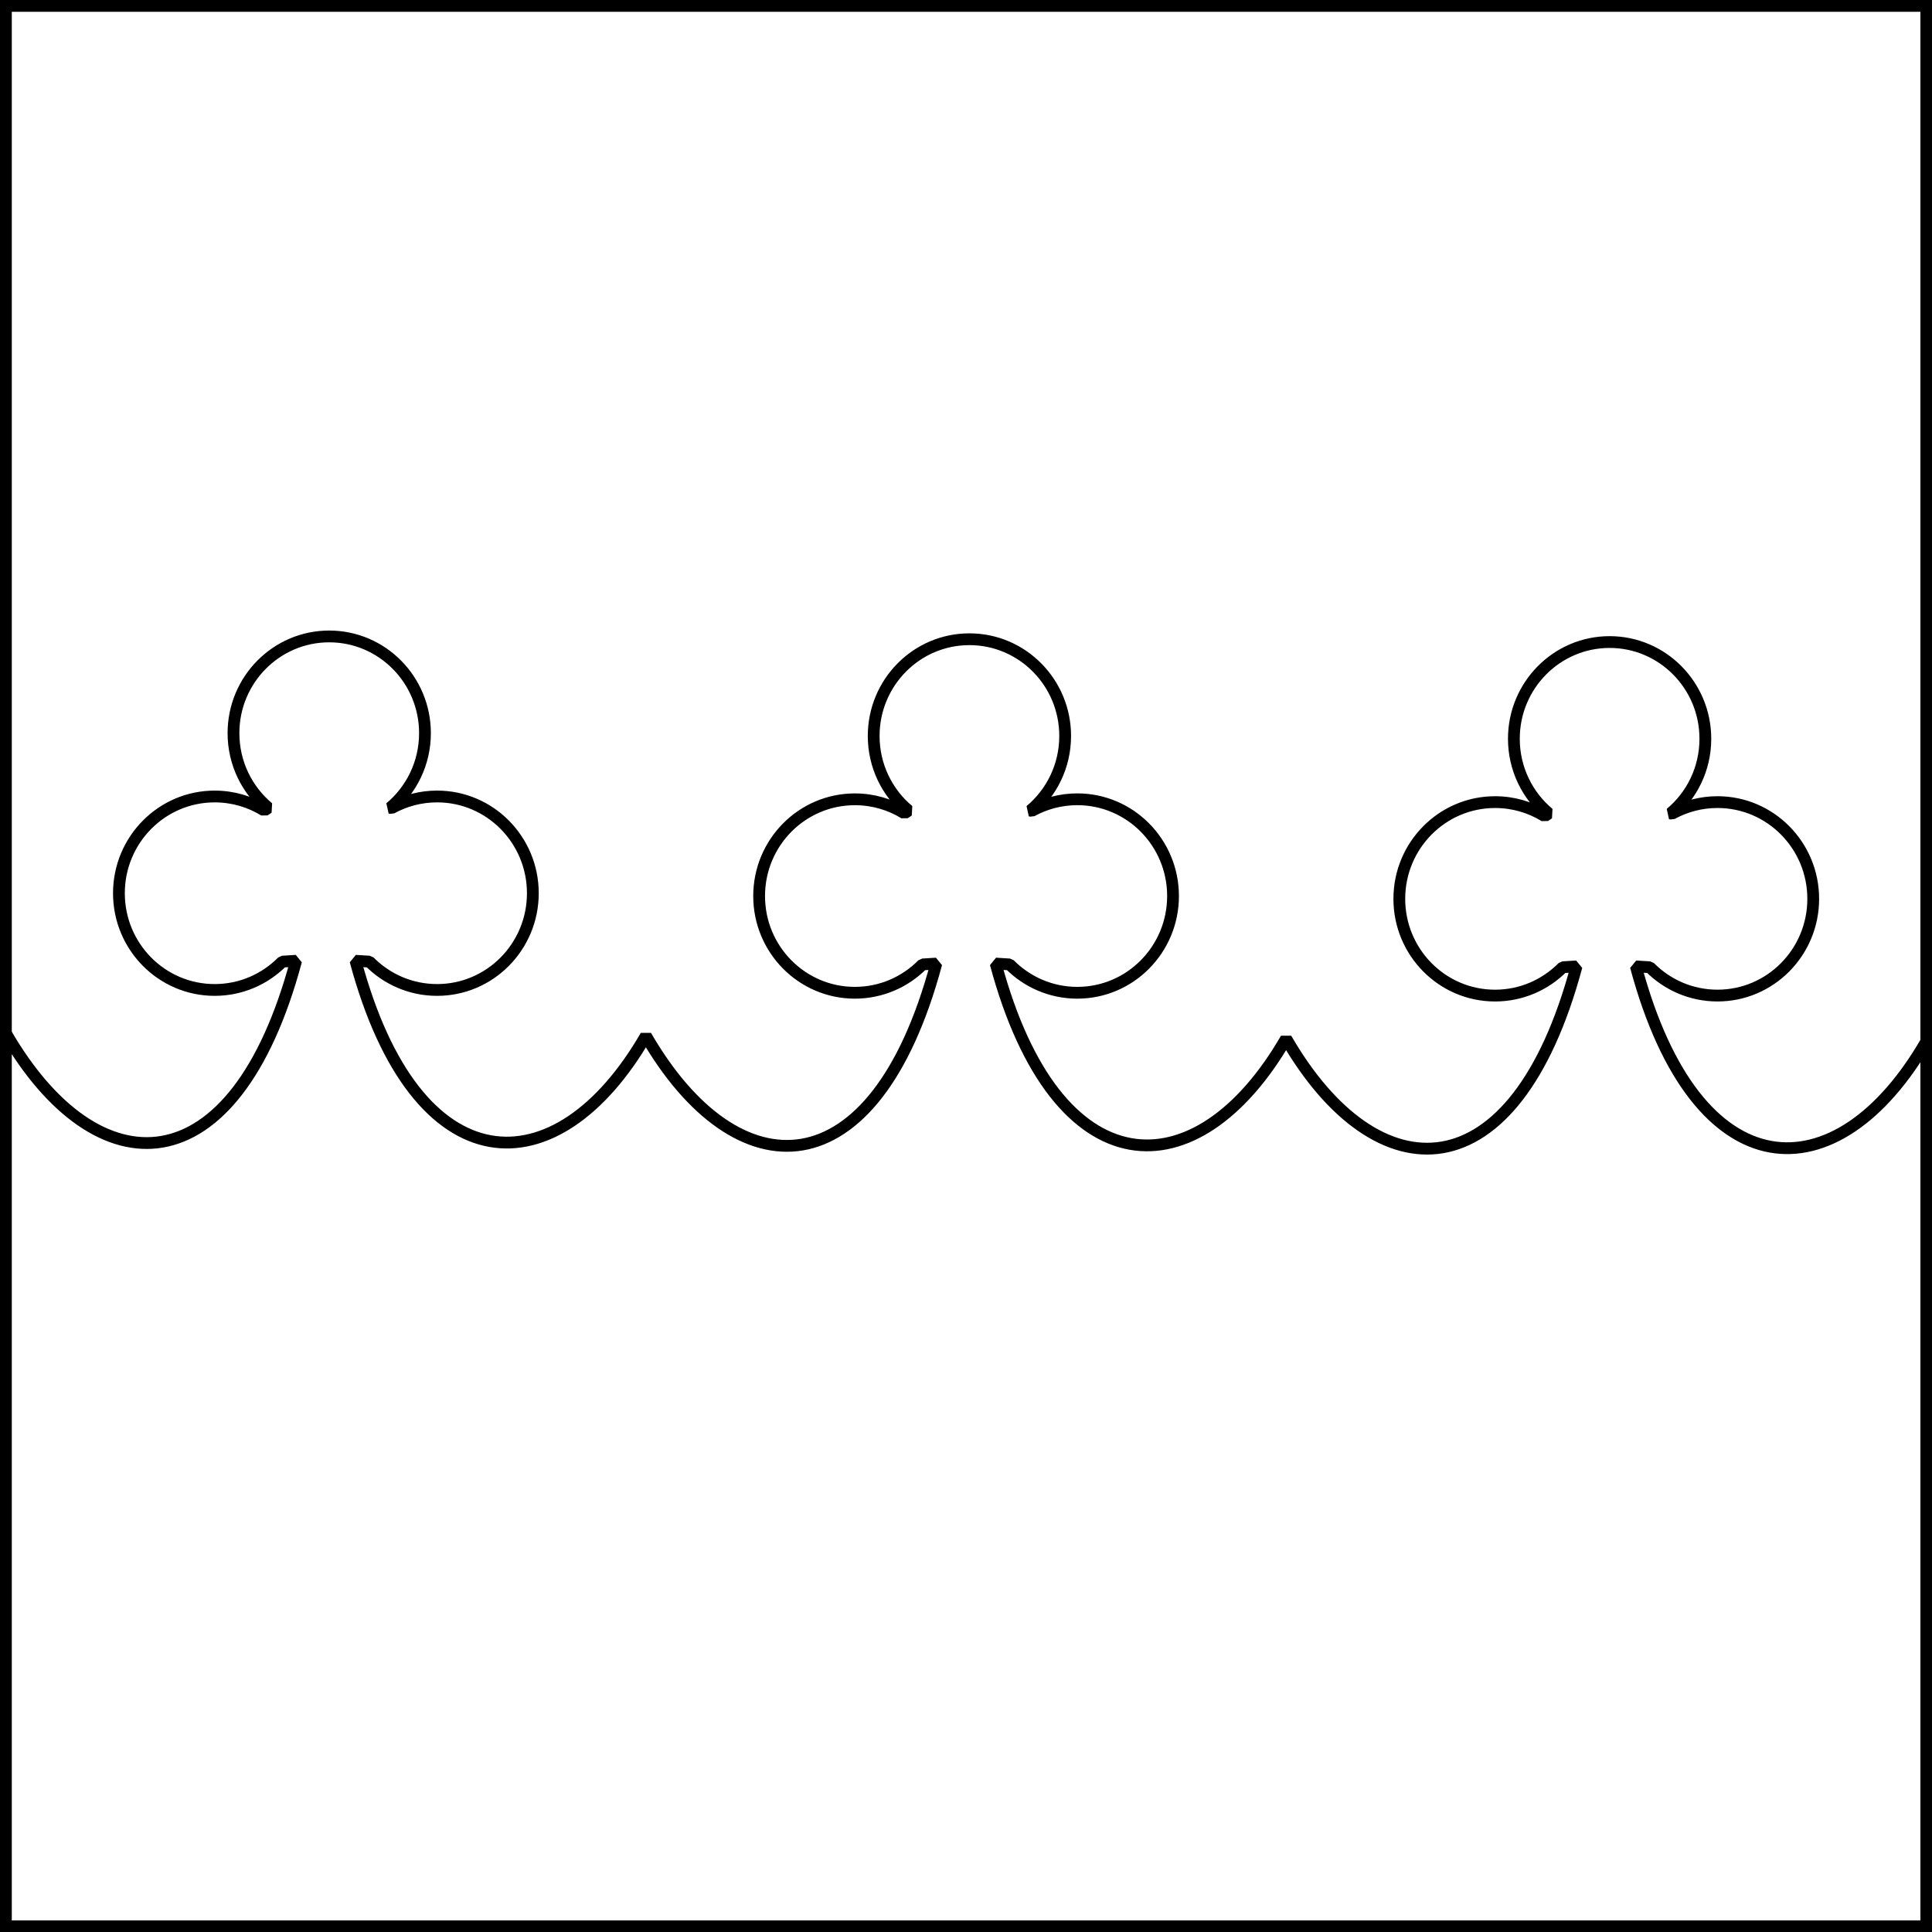 <?xml version="1.0" encoding="UTF-8" standalone="no"?>
<!DOCTYPE svg PUBLIC "-//W3C//DTD SVG 1.1//EN" "http://www.w3.org/Graphics/SVG/1.1/DTD/svg11.dtd">
<svg xmlns:xl="http://www.w3.org/1999/xlink" xmlns="http://www.w3.org/2000/svg" xmlns:dc="http://purl.org/dc/elements/1.1/" version="1.1" viewBox="425.5 65.5 327.938 327.938" width="327.938" height="327.938">
  <rect x="425.5" y="65.5" width="327.938" height="327.938" fill="#808080" stroke="none"/>
  <defs>
    <clipPath id="artboard_clip_path">
      <path d="M 425.5 65.5 L 753.438 65.5 L 753.438 393.438 L 425.5 393.438 Z"/>
    </clipPath>
  </defs>
  <g id="Per_Fess_Engrailed_Trefly_(2)" stroke="none" stroke-opacity="1" fill-opacity="1" stroke-dasharray="none" fill="none">
    <title>Per Fess Engrailed Trefly (2)</title>
    <g id="Fields_1_Master_layer" clip-path="url(#artboard_clip_path)">
      <title>Master layer</title>
      <g id="Graphic_4">
        <rect x="426.5" y="66.5" width="325.969" height="325.969" fill="#FFFFFF"/>
        <rect x="426.5" y="66.5" width="325.969" height="325.969" stroke="black" stroke-linecap="round" stroke-linejoin="miter" stroke-width="2"/>
      </g>
    </g>
    <g id="Per_Fess_Engrailed_Trefly_(2)_Layer_3" clip-path="url(#artboard_clip_path)">
      <title>Layer 3</title>
      <g id="Graphic_62">
        <path d="M 426.5 240.895 L 426.5 392.469 L 752.469 392.469 L 752.469 242.274 C 737.337 268.458 713.497 267.982 703.172 229.536 L 705.535 229.68 C 708.477 232.652 712.54 234.489 717.027 234.489 C 726.001 234.489 733.277 227.136 733.277 218.069 C 733.277 209.002 726.001 201.649 717.027 201.649 C 714.223 201.649 711.584 202.369 709.281 203.633 L 709.053 203.571 C 712.665 200.559 714.967 196 714.967 190.901 C 714.967 181.833 707.691 174.481 698.717 174.481 C 689.743 174.481 682.465 181.833 682.465 190.901 C 682.465 196 684.769 200.559 688.381 203.571 L 687.697 204.024 C 685.24 202.515 682.356 201.651 679.271 201.651 C 670.298 201.651 663.02 209.003 663.02 218.071 C 663.02 227.138 670.298 234.491 679.271 234.491 C 683.759 234.491 687.822 232.652 690.764 229.68 L 693.098 229.536 C 682.645 268.458 659.209 268.458 643.803 241.797 C 628.671 267.982 604.831 267.505 594.506 229.059 L 596.869 229.203 C 599.811 232.175 603.873 234.012 608.359 234.012 C 617.333 234.012 624.611 226.66 624.611 217.592 C 624.611 208.525 617.333 201.17 608.359 201.17 C 605.555 201.17 602.918 201.891 600.615 203.155 L 600.385 203.094 C 603.997 200.083 606.301 195.524 606.301 190.424 C 606.301 181.357 599.023 174.004 590.049 174.004 C 581.075 174.004 573.799 181.357 573.799 190.424 C 573.799 195.524 576.101 200.083 579.713 203.094 L 579.031 203.547 C 576.574 202.039 573.688 201.174 570.604 201.174 C 561.63 201.174 554.354 208.526 554.354 217.594 C 554.354 226.661 561.63 234.012 570.604 234.012 C 575.091 234.012 579.156 232.175 582.098 229.203 L 584.43 229.059 C 573.977 267.981 550.541 267.981 535.135 241.321 C 520.003 267.505 496.165 267.029 485.84 228.582 L 488.203 228.727 C 491.145 231.699 495.207 233.536 499.693 233.536 C 508.667 233.536 515.945 226.183 515.945 217.116 C 515.945 208.049 508.667 200.694 499.693 200.694 C 496.889 200.694 494.252 201.414 491.949 202.678 L 491.719 202.618 C 495.331 199.606 497.635 195.047 497.635 189.948 C 497.635 180.88 490.357 173.528 481.383 173.528 C 472.409 173.528 465.131 180.88 465.131 189.948 C 465.131 195.047 467.435 199.606 471.047 202.618 L 470.365 203.071 C 467.908 201.562 465.022 200.696 461.938 200.696 C 452.964 200.696 445.686 208.05 445.686 217.118 C 445.686 226.185 452.964 233.536 461.938 233.536 C 466.425 233.536 470.488 231.699 473.43 228.727 L 475.764 228.582 C 465.318 267.479 441.907 267.503 426.5 240.895 Z" fill="#FFFFFF"/>
        <path d="M 426.5 240.895 L 426.5 392.469 L 752.469 392.469 L 752.469 242.274 C 737.337 268.458 713.497 267.982 703.172 229.536 L 705.535 229.68 C 708.477 232.652 712.54 234.489 717.027 234.489 C 726.001 234.489 733.277 227.136 733.277 218.069 C 733.277 209.002 726.001 201.649 717.027 201.649 C 714.223 201.649 711.584 202.369 709.281 203.633 L 709.053 203.571 C 712.665 200.559 714.967 196 714.967 190.901 C 714.967 181.833 707.691 174.481 698.717 174.481 C 689.743 174.481 682.465 181.833 682.465 190.901 C 682.465 196 684.769 200.559 688.381 203.571 L 687.697 204.024 C 685.24 202.515 682.356 201.651 679.271 201.651 C 670.298 201.651 663.02 209.003 663.02 218.071 C 663.02 227.138 670.298 234.491 679.271 234.491 C 683.759 234.491 687.822 232.652 690.764 229.68 L 693.098 229.536 C 682.645 268.458 659.209 268.458 643.803 241.797 C 628.671 267.982 604.831 267.505 594.506 229.059 L 596.869 229.203 C 599.811 232.175 603.873 234.012 608.359 234.012 C 617.333 234.012 624.611 226.66 624.611 217.592 C 624.611 208.525 617.333 201.17 608.359 201.17 C 605.555 201.17 602.918 201.891 600.615 203.155 L 600.385 203.094 C 603.997 200.083 606.301 195.524 606.301 190.424 C 606.301 181.357 599.023 174.004 590.049 174.004 C 581.075 174.004 573.799 181.357 573.799 190.424 C 573.799 195.524 576.101 200.083 579.713 203.094 L 579.031 203.547 C 576.574 202.039 573.688 201.174 570.604 201.174 C 561.63 201.174 554.354 208.526 554.354 217.594 C 554.354 226.661 561.63 234.012 570.604 234.012 C 575.091 234.012 579.156 232.175 582.098 229.203 L 584.43 229.059 C 573.977 267.981 550.541 267.981 535.135 241.321 C 520.003 267.505 496.165 267.029 485.84 228.582 L 488.203 228.727 C 491.145 231.699 495.207 233.536 499.693 233.536 C 508.667 233.536 515.945 226.183 515.945 217.116 C 515.945 208.049 508.667 200.694 499.693 200.694 C 496.889 200.694 494.252 201.414 491.949 202.678 L 491.719 202.618 C 495.331 199.606 497.635 195.047 497.635 189.948 C 497.635 180.88 490.357 173.528 481.383 173.528 C 472.409 173.528 465.131 180.88 465.131 189.948 C 465.131 195.047 467.435 199.606 471.047 202.618 L 470.365 203.071 C 467.908 201.562 465.022 200.696 461.938 200.696 C 452.964 200.696 445.686 208.05 445.686 217.118 C 445.686 226.185 452.964 233.536 461.938 233.536 C 466.425 233.536 470.488 231.699 473.43 228.727 L 475.764 228.582 C 465.318 267.479 441.907 267.503 426.5 240.895 Z" stroke="black" stroke-linecap="round" stroke-linejoin="bevel" stroke-width="2"/>
      </g>
    </g>
  </g>
</svg>
